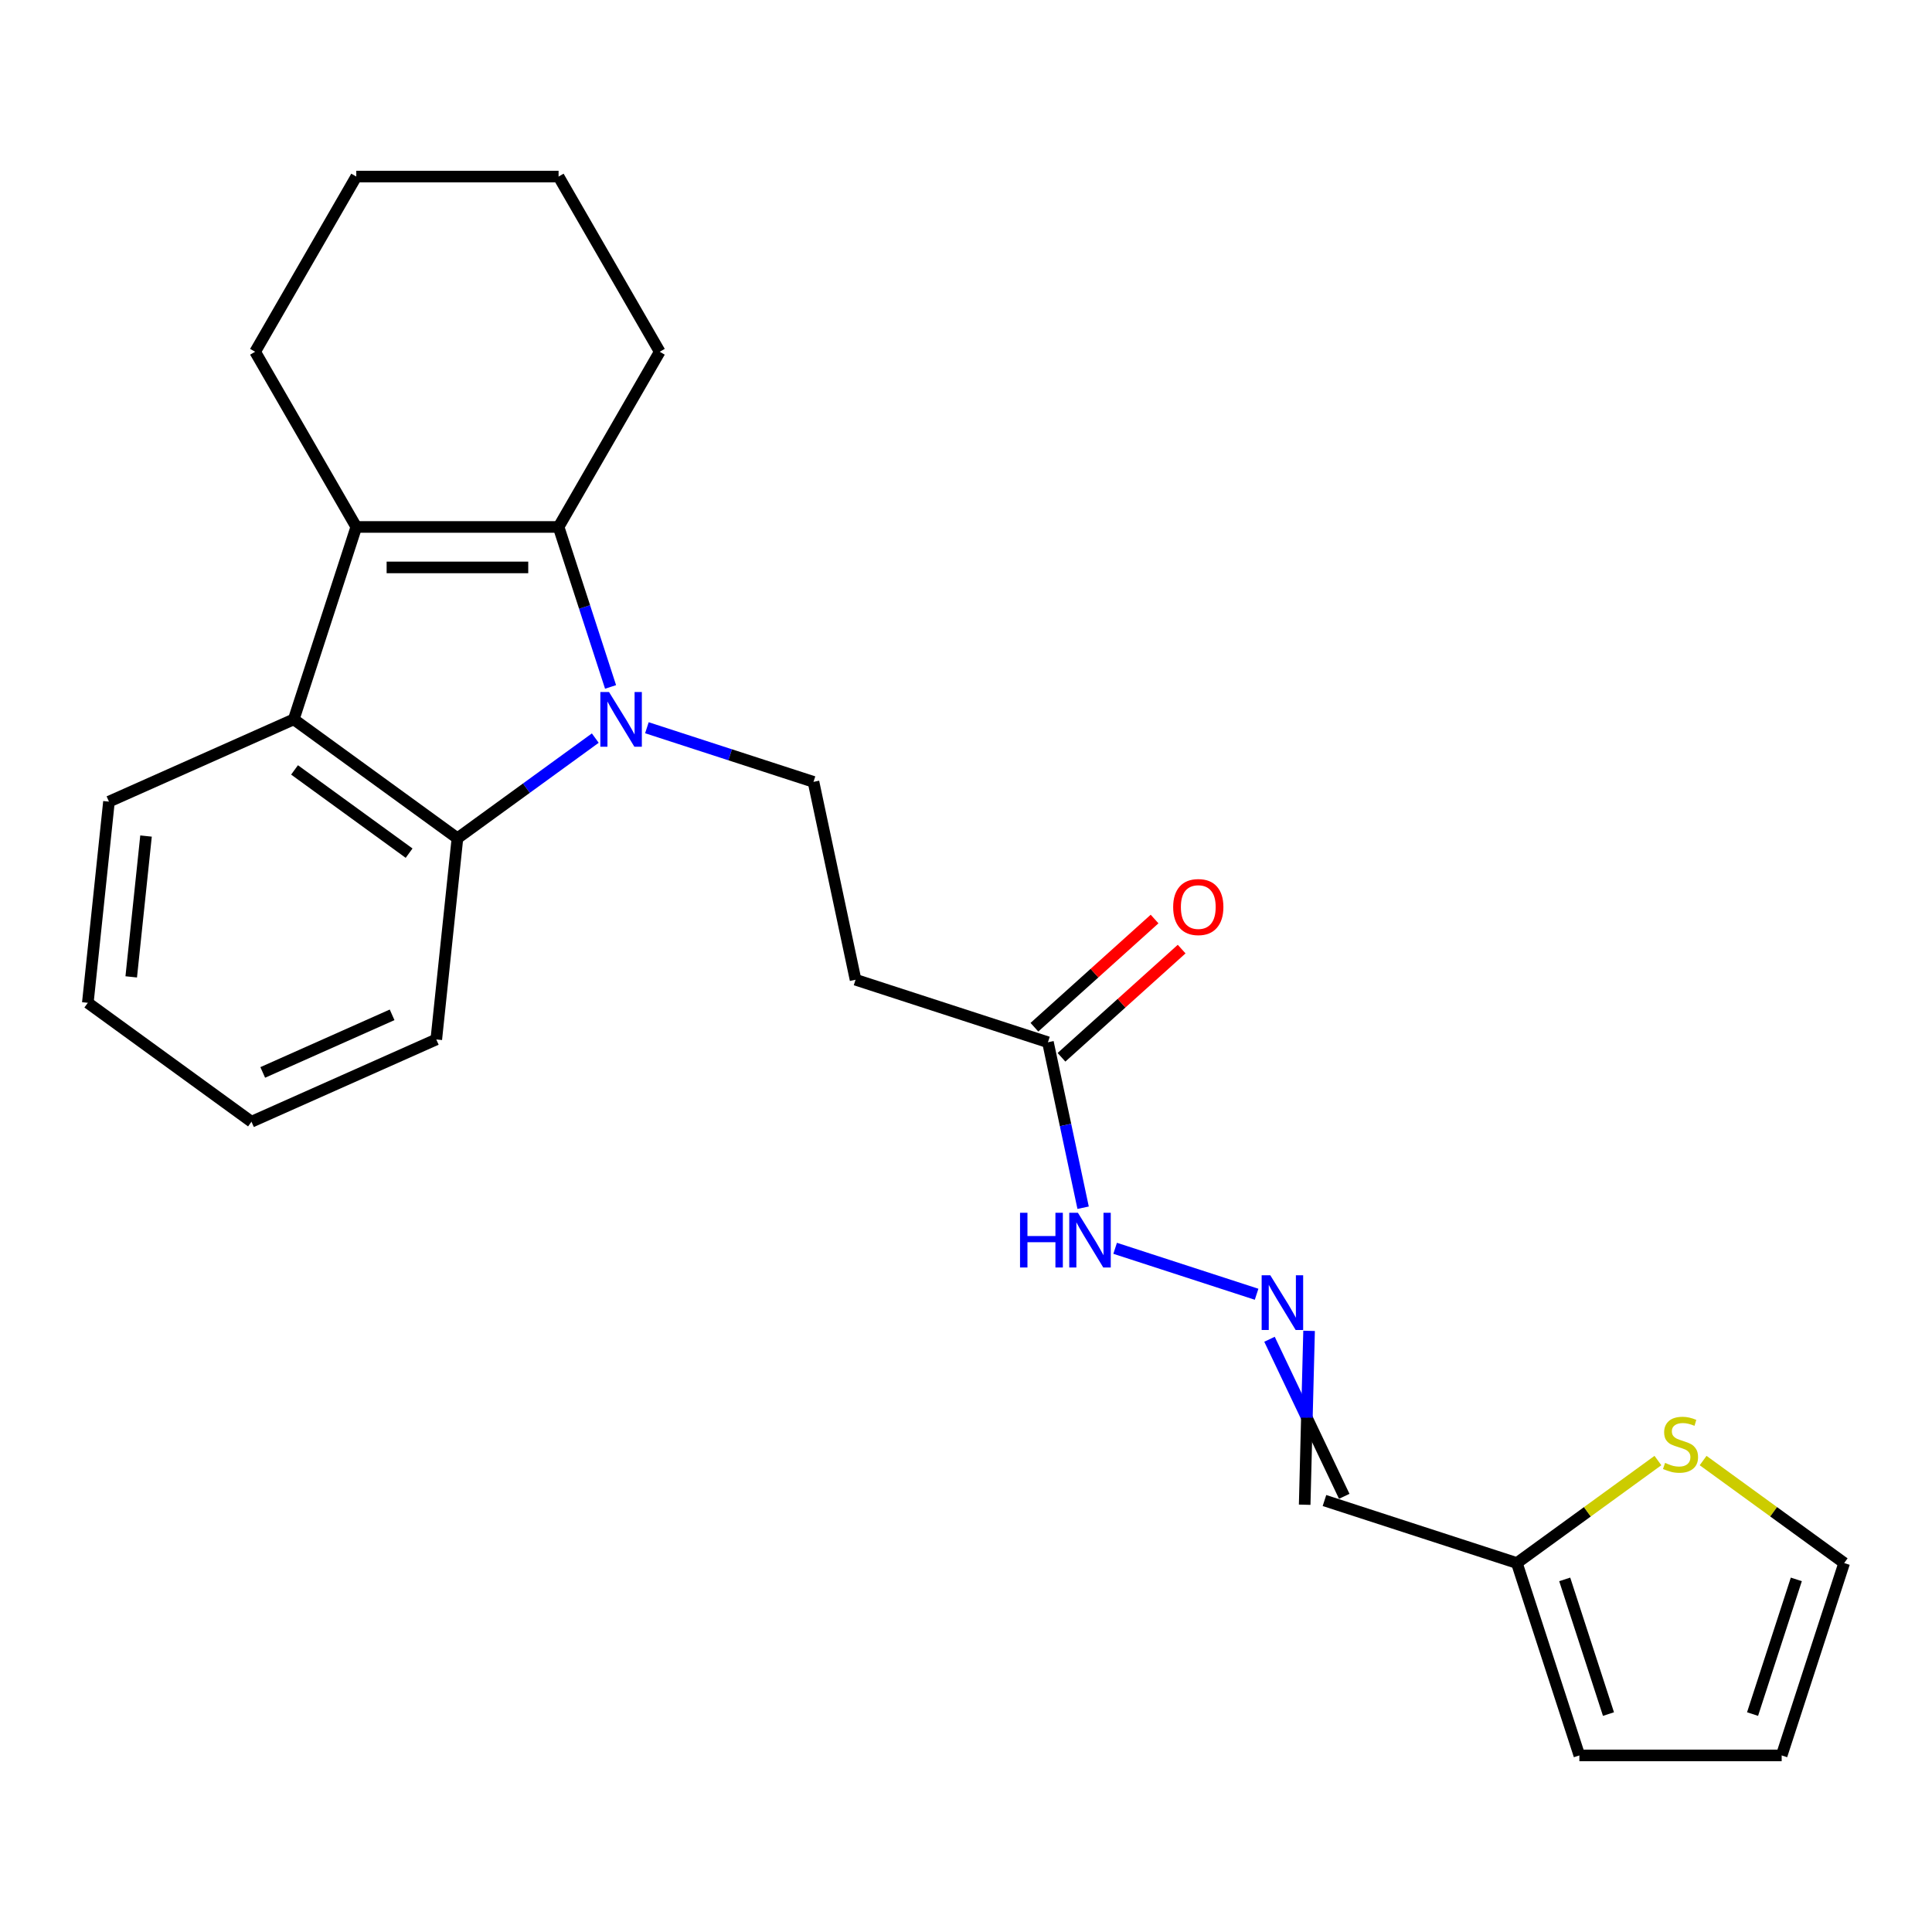 <?xml version='1.0' encoding='iso-8859-1'?>
<svg version='1.1' baseProfile='full'
              xmlns='http://www.w3.org/2000/svg'
                      xmlns:rdkit='http://www.rdkit.org/xml'
                      xmlns:xlink='http://www.w3.org/1999/xlink'
                  xml:space='preserve'
width='1000px' height='1000px' viewBox='0 0 1000 1000'>
<!-- END OF HEADER -->
<rect style='opacity:1.0;fill:#FFFFFF;stroke:none' width='1000' height='1000' x='0' y='0'> </rect>
<path class='bond-0' d='M 316.026,355.558 L 302.574,314.155' style='fill:none;fill-rule:evenodd;stroke:#0000FF;stroke-width:6px;stroke-linecap:butt;stroke-linejoin:miter;stroke-opacity:1' />
<path class='bond-0' d='M 302.574,314.155 L 289.121,272.752' style='fill:none;fill-rule:evenodd;stroke:#000000;stroke-width:6px;stroke-linecap:butt;stroke-linejoin:miter;stroke-opacity:1' />
<path class='bond-2' d='M 308.12,382.041 L 272.443,407.962' style='fill:none;fill-rule:evenodd;stroke:#0000FF;stroke-width:6px;stroke-linecap:butt;stroke-linejoin:miter;stroke-opacity:1' />
<path class='bond-2' d='M 272.443,407.962 L 236.767,433.882' style='fill:none;fill-rule:evenodd;stroke:#000000;stroke-width:6px;stroke-linecap:butt;stroke-linejoin:miter;stroke-opacity:1' />
<path class='bond-4' d='M 334.835,376.676 L 377.948,390.685' style='fill:none;fill-rule:evenodd;stroke:#0000FF;stroke-width:6px;stroke-linecap:butt;stroke-linejoin:miter;stroke-opacity:1' />
<path class='bond-4' d='M 377.948,390.685 L 421.062,404.693' style='fill:none;fill-rule:evenodd;stroke:#000000;stroke-width:6px;stroke-linecap:butt;stroke-linejoin:miter;stroke-opacity:1' />
<path class='bond-1' d='M 289.121,272.752 L 184.412,272.752' style='fill:none;fill-rule:evenodd;stroke:#000000;stroke-width:6px;stroke-linecap:butt;stroke-linejoin:miter;stroke-opacity:1' />
<path class='bond-1' d='M 273.415,293.694 L 200.119,293.694' style='fill:none;fill-rule:evenodd;stroke:#000000;stroke-width:6px;stroke-linecap:butt;stroke-linejoin:miter;stroke-opacity:1' />
<path class='bond-16' d='M 289.121,272.752 L 341.475,182.072' style='fill:none;fill-rule:evenodd;stroke:#000000;stroke-width:6px;stroke-linecap:butt;stroke-linejoin:miter;stroke-opacity:1' />
<path class='bond-17' d='M 184.412,272.752 L 132.058,182.072' style='fill:none;fill-rule:evenodd;stroke:#000000;stroke-width:6px;stroke-linecap:butt;stroke-linejoin:miter;stroke-opacity:1' />
<path class='bond-24' d='M 184.412,272.752 L 152.056,372.336' style='fill:none;fill-rule:evenodd;stroke:#000000;stroke-width:6px;stroke-linecap:butt;stroke-linejoin:miter;stroke-opacity:1' />
<path class='bond-3' d='M 236.767,433.882 L 152.056,372.336' style='fill:none;fill-rule:evenodd;stroke:#000000;stroke-width:6px;stroke-linecap:butt;stroke-linejoin:miter;stroke-opacity:1' />
<path class='bond-3' d='M 211.751,441.593 L 152.453,398.51' style='fill:none;fill-rule:evenodd;stroke:#000000;stroke-width:6px;stroke-linecap:butt;stroke-linejoin:miter;stroke-opacity:1' />
<path class='bond-18' d='M 236.767,433.882 L 225.822,538.017' style='fill:none;fill-rule:evenodd;stroke:#000000;stroke-width:6px;stroke-linecap:butt;stroke-linejoin:miter;stroke-opacity:1' />
<path class='bond-19' d='M 152.056,372.336 L 56.4,414.925' style='fill:none;fill-rule:evenodd;stroke:#000000;stroke-width:6px;stroke-linecap:butt;stroke-linejoin:miter;stroke-opacity:1' />
<path class='bond-5' d='M 421.062,404.693 L 442.832,507.113' style='fill:none;fill-rule:evenodd;stroke:#000000;stroke-width:6px;stroke-linecap:butt;stroke-linejoin:miter;stroke-opacity:1' />
<path class='bond-7' d='M 442.832,507.113 L 542.415,539.47' style='fill:none;fill-rule:evenodd;stroke:#000000;stroke-width:6px;stroke-linecap:butt;stroke-linejoin:miter;stroke-opacity:1' />
<path class='bond-6' d='M 785.123,809.024 L 685.54,776.668' style='fill:none;fill-rule:evenodd;stroke:#000000;stroke-width:6px;stroke-linecap:butt;stroke-linejoin:miter;stroke-opacity:1' />
<path class='bond-9' d='M 785.123,809.024 L 821.63,782.501' style='fill:none;fill-rule:evenodd;stroke:#000000;stroke-width:6px;stroke-linecap:butt;stroke-linejoin:miter;stroke-opacity:1' />
<path class='bond-9' d='M 821.63,782.501 L 858.137,755.977' style='fill:none;fill-rule:evenodd;stroke:#CCCC00;stroke-width:6px;stroke-linecap:butt;stroke-linejoin:miter;stroke-opacity:1' />
<path class='bond-13' d='M 785.123,809.024 L 817.48,908.608' style='fill:none;fill-rule:evenodd;stroke:#000000;stroke-width:6px;stroke-linecap:butt;stroke-linejoin:miter;stroke-opacity:1' />
<path class='bond-13' d='M 809.894,817.491 L 832.543,887.199' style='fill:none;fill-rule:evenodd;stroke:#000000;stroke-width:6px;stroke-linecap:butt;stroke-linejoin:miter;stroke-opacity:1' />
<path class='bond-12' d='M 542.415,539.47 L 551.517,582.291' style='fill:none;fill-rule:evenodd;stroke:#000000;stroke-width:6px;stroke-linecap:butt;stroke-linejoin:miter;stroke-opacity:1' />
<path class='bond-12' d='M 551.517,582.291 L 560.619,625.113' style='fill:none;fill-rule:evenodd;stroke:#0000FF;stroke-width:6px;stroke-linecap:butt;stroke-linejoin:miter;stroke-opacity:1' />
<path class='bond-15' d='M 549.422,547.251 L 580.52,519.251' style='fill:none;fill-rule:evenodd;stroke:#000000;stroke-width:6px;stroke-linecap:butt;stroke-linejoin:miter;stroke-opacity:1' />
<path class='bond-15' d='M 580.52,519.251 L 611.618,491.25' style='fill:none;fill-rule:evenodd;stroke:#FF0000;stroke-width:6px;stroke-linecap:butt;stroke-linejoin:miter;stroke-opacity:1' />
<path class='bond-15' d='M 535.409,531.689 L 566.507,503.688' style='fill:none;fill-rule:evenodd;stroke:#000000;stroke-width:6px;stroke-linecap:butt;stroke-linejoin:miter;stroke-opacity:1' />
<path class='bond-15' d='M 566.507,503.688 L 597.605,475.687' style='fill:none;fill-rule:evenodd;stroke:#FF0000;stroke-width:6px;stroke-linecap:butt;stroke-linejoin:miter;stroke-opacity:1' />
<path class='bond-8' d='M 650.412,669.907 L 577.192,646.117' style='fill:none;fill-rule:evenodd;stroke:#0000FF;stroke-width:6px;stroke-linecap:butt;stroke-linejoin:miter;stroke-opacity:1' />
<path class='bond-10' d='M 657.094,693.202 L 676.438,733.846' style='fill:none;fill-rule:evenodd;stroke:#0000FF;stroke-width:6px;stroke-linecap:butt;stroke-linejoin:miter;stroke-opacity:1' />
<path class='bond-10' d='M 676.438,733.846 L 695.782,774.491' style='fill:none;fill-rule:evenodd;stroke:#000000;stroke-width:6px;stroke-linecap:butt;stroke-linejoin:miter;stroke-opacity:1' />
<path class='bond-10' d='M 677.578,688.848 L 676.438,733.846' style='fill:none;fill-rule:evenodd;stroke:#0000FF;stroke-width:6px;stroke-linecap:butt;stroke-linejoin:miter;stroke-opacity:1' />
<path class='bond-10' d='M 676.438,733.846 L 675.298,778.845' style='fill:none;fill-rule:evenodd;stroke:#000000;stroke-width:6px;stroke-linecap:butt;stroke-linejoin:miter;stroke-opacity:1' />
<path class='bond-11' d='M 881.532,755.977 L 918.039,782.501' style='fill:none;fill-rule:evenodd;stroke:#CCCC00;stroke-width:6px;stroke-linecap:butt;stroke-linejoin:miter;stroke-opacity:1' />
<path class='bond-11' d='M 918.039,782.501 L 954.545,809.024' style='fill:none;fill-rule:evenodd;stroke:#000000;stroke-width:6px;stroke-linecap:butt;stroke-linejoin:miter;stroke-opacity:1' />
<path class='bond-27' d='M 954.545,809.024 L 922.189,908.608' style='fill:none;fill-rule:evenodd;stroke:#000000;stroke-width:6px;stroke-linecap:butt;stroke-linejoin:miter;stroke-opacity:1' />
<path class='bond-27' d='M 929.775,817.491 L 907.125,887.199' style='fill:none;fill-rule:evenodd;stroke:#000000;stroke-width:6px;stroke-linecap:butt;stroke-linejoin:miter;stroke-opacity:1' />
<path class='bond-14' d='M 817.48,908.608 L 922.189,908.608' style='fill:none;fill-rule:evenodd;stroke:#000000;stroke-width:6px;stroke-linecap:butt;stroke-linejoin:miter;stroke-opacity:1' />
<path class='bond-20' d='M 341.475,182.072 L 289.121,91.392' style='fill:none;fill-rule:evenodd;stroke:#000000;stroke-width:6px;stroke-linecap:butt;stroke-linejoin:miter;stroke-opacity:1' />
<path class='bond-26' d='M 132.058,182.072 L 184.412,91.392' style='fill:none;fill-rule:evenodd;stroke:#000000;stroke-width:6px;stroke-linecap:butt;stroke-linejoin:miter;stroke-opacity:1' />
<path class='bond-22' d='M 225.822,538.017 L 130.166,580.606' style='fill:none;fill-rule:evenodd;stroke:#000000;stroke-width:6px;stroke-linecap:butt;stroke-linejoin:miter;stroke-opacity:1' />
<path class='bond-22' d='M 202.955,525.274 L 135.996,555.087' style='fill:none;fill-rule:evenodd;stroke:#000000;stroke-width:6px;stroke-linecap:butt;stroke-linejoin:miter;stroke-opacity:1' />
<path class='bond-25' d='M 56.4,414.925 L 45.455,519.06' style='fill:none;fill-rule:evenodd;stroke:#000000;stroke-width:6px;stroke-linecap:butt;stroke-linejoin:miter;stroke-opacity:1' />
<path class='bond-25' d='M 75.585,432.734 L 67.923,505.629' style='fill:none;fill-rule:evenodd;stroke:#000000;stroke-width:6px;stroke-linecap:butt;stroke-linejoin:miter;stroke-opacity:1' />
<path class='bond-21' d='M 289.121,91.392 L 184.412,91.392' style='fill:none;fill-rule:evenodd;stroke:#000000;stroke-width:6px;stroke-linecap:butt;stroke-linejoin:miter;stroke-opacity:1' />
<path class='bond-23' d='M 130.166,580.606 L 45.455,519.06' style='fill:none;fill-rule:evenodd;stroke:#000000;stroke-width:6px;stroke-linecap:butt;stroke-linejoin:miter;stroke-opacity:1' />
<path  class='atom-0' d='M 315.218 358.176
L 324.498 373.176
Q 325.418 374.656, 326.898 377.336
Q 328.378 380.016, 328.458 380.176
L 328.458 358.176
L 332.218 358.176
L 332.218 386.496
L 328.338 386.496
L 318.378 370.096
Q 317.218 368.176, 315.978 365.976
Q 314.778 363.776, 314.418 363.096
L 314.418 386.496
L 310.738 386.496
L 310.738 358.176
L 315.218 358.176
' fill='#0000FF'/>
<path  class='atom-9' d='M 657.509 660.087
L 666.789 675.087
Q 667.709 676.567, 669.189 679.247
Q 670.669 681.927, 670.749 682.087
L 670.749 660.087
L 674.509 660.087
L 674.509 688.407
L 670.629 688.407
L 660.669 672.007
Q 659.509 670.087, 658.269 667.887
Q 657.069 665.687, 656.709 665.007
L 656.709 688.407
L 653.029 688.407
L 653.029 660.087
L 657.509 660.087
' fill='#0000FF'/>
<path  class='atom-10' d='M 861.834 757.198
Q 862.154 757.318, 863.474 757.878
Q 864.794 758.438, 866.234 758.798
Q 867.714 759.118, 869.154 759.118
Q 871.834 759.118, 873.394 757.838
Q 874.954 756.518, 874.954 754.238
Q 874.954 752.678, 874.154 751.718
Q 873.394 750.758, 872.194 750.238
Q 870.994 749.718, 868.994 749.118
Q 866.474 748.358, 864.954 747.638
Q 863.474 746.918, 862.394 745.398
Q 861.354 743.878, 861.354 741.318
Q 861.354 737.758, 863.754 735.558
Q 866.194 733.358, 870.994 733.358
Q 874.274 733.358, 877.994 734.918
L 877.074 737.998
Q 873.674 736.598, 871.114 736.598
Q 868.354 736.598, 866.834 737.758
Q 865.314 738.878, 865.354 740.838
Q 865.354 742.358, 866.114 743.278
Q 866.914 744.198, 868.034 744.718
Q 869.194 745.238, 871.114 745.838
Q 873.674 746.638, 875.194 747.438
Q 876.714 748.238, 877.794 749.878
Q 878.914 751.478, 878.914 754.238
Q 878.914 758.158, 876.274 760.278
Q 873.674 762.358, 869.314 762.358
Q 866.794 762.358, 864.874 761.798
Q 862.994 761.278, 860.754 760.358
L 861.834 757.198
' fill='#CCCC00'/>
<path  class='atom-13' d='M 527.966 627.731
L 531.806 627.731
L 531.806 639.771
L 546.286 639.771
L 546.286 627.731
L 550.126 627.731
L 550.126 656.051
L 546.286 656.051
L 546.286 642.971
L 531.806 642.971
L 531.806 656.051
L 527.966 656.051
L 527.966 627.731
' fill='#0000FF'/>
<path  class='atom-13' d='M 557.926 627.731
L 567.206 642.731
Q 568.126 644.211, 569.606 646.891
Q 571.086 649.571, 571.166 649.731
L 571.166 627.731
L 574.926 627.731
L 574.926 656.051
L 571.046 656.051
L 561.086 639.651
Q 559.926 637.731, 558.686 635.531
Q 557.486 633.331, 557.126 632.651
L 557.126 656.051
L 553.446 656.051
L 553.446 627.731
L 557.926 627.731
' fill='#0000FF'/>
<path  class='atom-16' d='M 607.229 469.486
Q 607.229 462.686, 610.589 458.886
Q 613.949 455.086, 620.229 455.086
Q 626.509 455.086, 629.869 458.886
Q 633.229 462.686, 633.229 469.486
Q 633.229 476.366, 629.829 480.286
Q 626.429 484.166, 620.229 484.166
Q 613.989 484.166, 610.589 480.286
Q 607.229 476.406, 607.229 469.486
M 620.229 480.966
Q 624.549 480.966, 626.869 478.086
Q 629.229 475.166, 629.229 469.486
Q 629.229 463.926, 626.869 461.126
Q 624.549 458.286, 620.229 458.286
Q 615.909 458.286, 613.549 461.086
Q 611.229 463.886, 611.229 469.486
Q 611.229 475.206, 613.549 478.086
Q 615.909 480.966, 620.229 480.966
' fill='#FF0000'/>
</svg>
